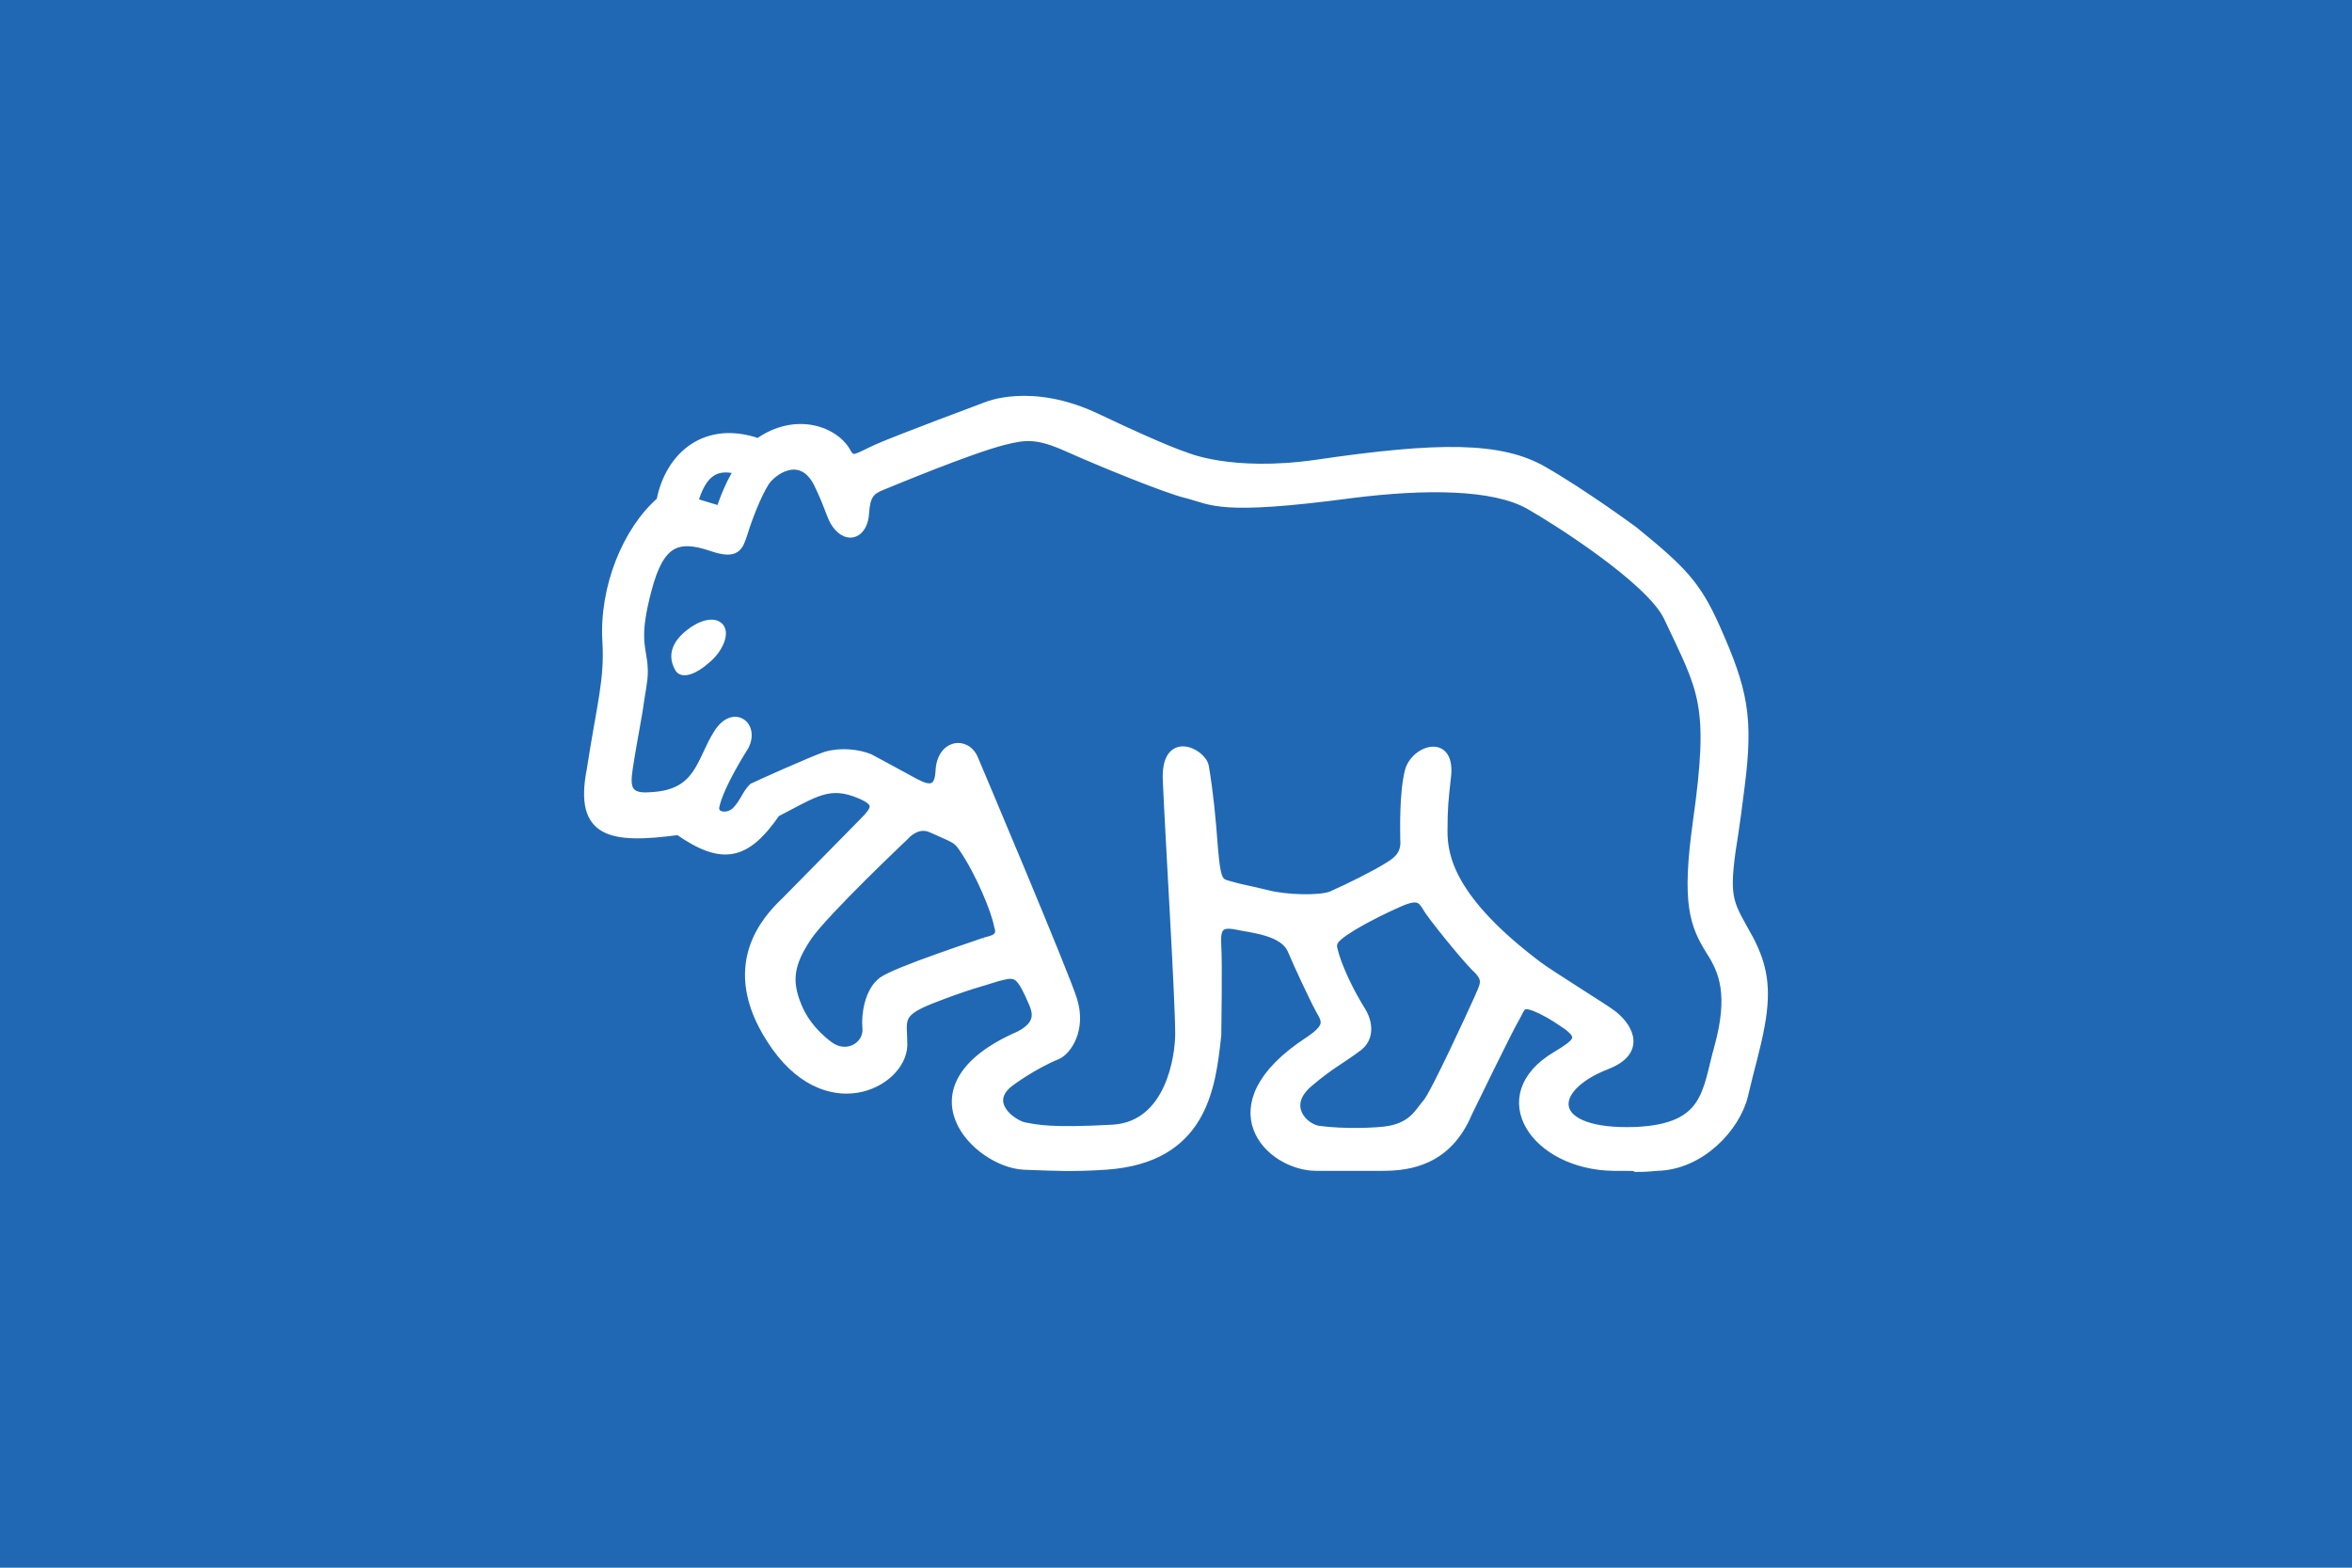 <svg fill="none" height="2000" viewBox="0 0 3000 2000" width="3000" xmlns="http://www.w3.org/2000/svg"><path d="m0 0h3000v2000h-3000z" fill="#2068b4"/><path d="m865.247 1060.25c55.978 38.82 86.121 33.07 124.875-23.01 50.238-25.88 67.458-40.255 107.648-23 22.97 10.06 20.1 17.25 2.87 34.51-17.22 17.25-77.51 79.08-99.04 100.64-25.832 24.45-78.939 83.4-18.655 176.86 68.895 107.83 167.935 57.51 169.375 7.19 0-31.64-8.62-40.26 34.44-57.52 47.37-18.69 67.46-23 84.69-28.75 21.53-5.76 27.27-7.19 40.19 20.13 7.17 17.25 21.53 35.94-11.49 53.19-152.14 66.14-54.54 163.92 5.75 166.79 38.75 1.44 61.72 2.88 104.78 0 124.87-8.62 134.92-100.65 142.09-166.79 0 0 1.44-93.45 0-113.58-1.43-23.01 2.88-30.2 24.41-25.88 20.09 4.31 60.28 7.19 70.33 31.63 7.17 17.25 27.27 60.39 35.88 76.2 8.61 14.38 11.48 21.57-14.35 38.82-127.75 83.4-50.24 161.04 10.04 161.04h84.69c34.45 0 83.25-7.19 109.09-69.02 0 0 53.1-109.27 60.28-120.77 8.61-14.38 5.74-23.01 33.01-10.07 14.36 7.19 20.1 11.51 33.02 20.13 18.65 14.38 14.35 20.13-14.36 37.39-87.55 51.76-27.27 140.9 73.2 142.34 24.4 0 30.15 0 30.15 1.44 2.87 0 10.04 0 25.83-1.44 55.98-1.44 100.48-50.32 110.52-90.58 8.62-37.39 15.79-58.95 21.53-90.59 8.62-47.44 2.87-76.2-14.35-109.27-24.4-44.57-31.58-48.89-22.97-112.15 0 0 5.75-34.51 11.49-81.96 11.48-89.142 4.3-123.65-31.58-204.168-24.4-54.637-43.06-73.329-104.78-123.652 0 0-64.59-47.449-114.83-76.205-54.54-31.633-133.48-31.633-289.94-8.627-110.52 15.816-167.93-10.065-167.93-10.065s-24.4-7.189-111.96-48.886c-84.68-40.259-142.1-14.378-142.1-14.378s-111.95 41.697-137.79 53.199c-25.83 11.503-31.58 18.692-38.75 5.751-14.36-27.318-64.59-47.448-113.394-12.94-66.025-23.005-113.391 15.816-124.874 74.767-43.06 37.384-73.202 110.713-68.896 179.728 2.87 48.886-7.177 80.518-20.095 163.912-15.789 81.954 25.836 89.144 111.956 77.644zm390.413 140.91c-7.18 2.87-113.39 37.38-130.62 50.32-17.22 12.94-21.53 43.13-20.09 58.95 2.87 23.01-24.4 40.26-47.37 23.01-22.96-17.26-34.45-35.95-40.19-50.33-12.91-31.63-10.04-53.2 12.92-87.71 21.53-31.63 123.44-127.96 123.44-127.96 1.44-1.44 15.79-18.69 34.45-10.07 28.71 12.94 31.58 12.94 38.75 23.01 22.97 33.07 43.06 83.39 45.93 100.65 5.74 15.81-7.17 17.25-17.22 20.13zm628.68 74.76c-5.74 12.94-54.54 119.34-64.59 130.84-10.05 11.51-17.23 28.76-47.37 34.51-15.79 2.88-58.85 4.32-90.42 0-18.66-2.87-45.94-30.19-12.92-58.95 28.7-24.44 40.19-28.76 63.15-46.01 15.79-11.5 14.36-31.63 4.31-47.45-14.36-23-27.27-50.32-33.01-69.01-4.31-15.82-8.62-18.69 21.53-37.39 24.4-14.37 43.06-23 55.97-28.75 27.27-12.94 31.58-7.19 38.76 4.31 4.3 8.63 47.36 61.83 61.72 76.21 17.22 15.81 11.48 21.56 2.87 41.69zm-943.02-675.775c-12.918 18.691-22.965 50.323-22.965 50.323l-33.013-10.064c10.047-34.508 25.836-48.886 55.978-40.259zm-137.792 370.959c4.306-27.319 11.482-63.265 12.918-76.205 4.306-27.319 5.741-31.632 4.306-48.886-2.871-23.005-10.048-35.946 5.741-94.897s37.319-67.577 80.379-53.199c33.013 11.503 35.884 0 41.625-17.254 5.741-18.692 17.224-48.886 27.271-64.702 8.612-14.378 45.932-41.697 67.462 1.438 15.79 33.07 15.79 41.697 22.96 51.761 15.79 21.568 35.89 11.503 37.32-14.378 1.44-23.005 7.18-28.757 21.53-34.508 14.36-5.751 110.52-46.01 155.02-57.513 28.71-7.189 43.06-8.627 81.81 8.627 41.63 18.692 126.31 53.2 150.72 58.951 34.44 8.627 40.18 23.005 212.43 0 91.86-11.503 179.41-11.503 225.34 14.378 33.02 18.692 153.58 94.897 176.55 142.345 44.5 94.896 58.85 109.275 37.32 261.688-14.35 103.52-4.31 130.84 17.22 165.35 15.79 24.44 28.71 54.63 10.05 122.21-15.79 56.08-12.92 102.09-104.78 106.4-113.39 4.31-114.83-53.2-37.32-83.39 44.5-17.26 30.14-47.45 8.61-64.71-8.61-7.18-78.94-50.32-96.16-63.26-110.52-83.39-120.57-138.03-120.57-171.1 0-30.2 1.43-41.7 4.3-67.579 7.18-53.199-41.62-37.383-48.8-8.627-7.17 28.756-5.74 76.206-5.74 86.266 1.44 17.26-5.74 25.88-20.09 34.51-15.79 10.07-50.24 27.32-73.21 37.38-15.78 5.76-57.41 4.32-80.38-1.43-22.96-5.75-33.01-7.19-43.06-10.07-18.65-5.75-21.53 0-25.83-48.88-2.87-38.83-5.74-69.02-11.48-103.527-2.87-18.692-51.68-43.135-48.81 17.253 2.88 69.014 15.79 277.504 15.79 323.514 0 27.32-11.48 116.46-84.68 120.77-78.95 4.32-96.17 0-111.96-2.87-15.79-2.88-53.11-30.2-18.66-56.08 0 0 28.71-21.56 60.29-34.5 12.91-5.76 31.57-33.07 20.09-70.46-10.05-33.07-126.31-307.692-126.31-307.692-10.05-24.443-43.06-20.13-44.49 15.816-1.44 30.196-20.1 20.126-35.89 11.502-12.92-7.189-53.11-28.756-53.11-28.756-14.35-5.751-35.88-8.627-55.97-2.875-17.23 5.751-87.559 37.385-93.3 40.255-8.612 8.63-11.483 20.13-21.53 30.2-10.048 10.06-28.707 7.19-25.837-5.75 5.742-27.32 37.319-76.208 37.319-76.208 14.354-27.319-14.353-48.886-34.448-17.254-22.965 35.946-22.965 77.642-86.12 80.522-34.448 2.87-30.142-17.258-25.836-44.576z" fill="#fff"/><path d="m901.133 841.698c15.789-12.94 24.401-33.07 17.224-41.697s-24.401-4.313-40.19 8.627c-15.788 12.941-21.53 27.319-12.918 43.135 4.306 10.065 21.531 2.876 35.884-10.065z" fill="#fff"/><g stroke="#fff" stroke-width="10"><path d="m865.247 1060.25c55.978 38.82 86.121 33.07 124.875-23.01 50.238-25.88 67.458-40.255 107.648-23 22.97 10.06 20.1 17.25 2.87 34.51-17.22 17.25-77.51 79.08-99.04 100.64-25.832 24.45-78.939 83.4-18.655 176.86 68.895 107.83 167.935 57.51 169.375 7.19 0-31.64-8.62-40.26 34.44-57.52 47.37-18.69 67.46-23 84.69-28.75 21.53-5.76 27.27-7.19 40.19 20.13 7.17 17.25 21.53 35.94-11.49 53.19-152.14 66.14-54.54 163.92 5.75 166.79 38.75 1.44 61.72 2.88 104.78 0 124.87-8.62 134.92-100.65 142.09-166.79 0 0 1.44-93.45 0-113.58-1.43-23.01 2.88-30.2 24.41-25.88 20.09 4.31 60.28 7.19 70.33 31.63 7.17 17.25 27.27 60.39 35.88 76.2 8.61 14.38 11.48 21.57-14.35 38.82-127.75 83.4-50.24 161.04 10.04 161.04h84.69c34.45 0 83.25-7.19 109.09-69.02 0 0 53.1-109.27 60.28-120.77 8.61-14.38 5.74-23.01 33.01-10.07 14.36 7.19 20.1 11.51 33.02 20.13 18.65 14.38 14.35 20.13-14.36 37.39-87.55 51.76-27.27 140.9 73.2 142.34 24.4 0 30.15 0 30.15 1.44 2.87 0 10.04 0 25.83-1.44 55.98-1.44 100.48-50.32 110.52-90.58 8.62-37.39 15.79-58.95 21.53-90.59 8.62-47.44 2.87-76.2-14.35-109.27-24.4-44.57-31.58-48.89-22.97-112.15 0 0 5.75-34.51 11.49-81.96 11.48-89.142 4.3-123.65-31.58-204.168-24.4-54.637-43.06-73.329-104.78-123.652 0 0-64.59-47.449-114.83-76.205-54.54-31.633-133.48-31.633-289.94-8.627-110.52 15.816-167.93-10.065-167.93-10.065s-24.4-7.189-111.96-48.886c-84.68-40.259-142.1-14.378-142.1-14.378s-111.95 41.697-137.79 53.199c-25.83 11.503-31.58 18.692-38.75 5.751-14.36-27.318-64.59-47.448-113.394-12.94-66.025-23.005-113.391 15.816-124.874 74.767-43.06 37.384-73.202 110.713-68.896 179.728 2.87 48.886-7.177 80.518-20.095 163.912-15.789 81.954 25.836 89.144 111.956 77.644zm390.413 140.91c-7.18 2.87-113.39 37.38-130.62 50.32-17.22 12.94-21.53 43.13-20.09 58.95 2.87 23.01-24.4 40.26-47.37 23.01-22.96-17.26-34.45-35.95-40.19-50.33-12.91-31.63-10.04-53.2 12.92-87.71 21.53-31.63 123.44-127.96 123.44-127.96 1.44-1.44 15.79-18.69 34.45-10.07 28.71 12.94 31.58 12.94 38.75 23.01 22.97 33.07 43.06 83.39 45.93 100.65 5.74 15.81-7.17 17.25-17.22 20.13zm628.68 74.76c-5.74 12.94-54.54 119.34-64.59 130.84-10.05 11.51-17.23 28.76-47.37 34.51-15.79 2.88-58.85 4.32-90.42 0-18.66-2.87-45.94-30.19-12.92-58.95 28.7-24.44 40.19-28.76 63.15-46.01 15.79-11.5 14.36-31.63 4.31-47.45-14.36-23-27.27-50.32-33.01-69.01-4.31-15.82-8.62-18.69 21.53-37.39 24.4-14.37 43.06-23 55.97-28.75 27.27-12.94 31.58-7.19 38.76 4.31 4.3 8.63 47.36 61.83 61.72 76.21 17.22 15.81 11.48 21.56 2.87 41.69zm-943.02-675.775c-12.918 18.691-22.965 50.323-22.965 50.323l-33.013-10.064c10.047-34.508 25.836-48.886 55.978-40.259zm-137.792 370.959c4.306-27.319 11.482-63.265 12.918-76.205 4.306-27.319 5.741-31.632 4.306-48.886-2.871-23.005-10.048-35.946 5.741-94.897s37.319-67.577 80.379-53.199c33.013 11.503 35.884 0 41.625-17.254 5.741-18.692 17.224-48.886 27.271-64.702 8.612-14.378 45.932-41.697 67.462 1.438 15.79 33.07 15.79 41.697 22.96 51.761 15.79 21.568 35.89 11.503 37.32-14.378 1.44-23.005 7.18-28.757 21.53-34.508 14.36-5.751 110.52-46.01 155.02-57.513 28.71-7.189 43.06-8.627 81.81 8.627 41.63 18.692 126.31 53.2 150.72 58.951 34.44 8.627 40.18 23.005 212.43 0 91.86-11.503 179.41-11.503 225.34 14.378 33.02 18.692 153.58 94.897 176.55 142.345 44.5 94.896 58.85 109.275 37.32 261.688-14.35 103.52-4.31 130.84 17.22 165.35 15.79 24.44 28.71 54.63 10.05 122.21-15.79 56.08-12.92 102.09-104.78 106.4-113.39 4.31-114.83-53.2-37.32-83.39 44.5-17.26 30.14-47.45 8.61-64.71-8.61-7.18-78.94-50.32-96.16-63.26-110.52-83.39-120.57-138.03-120.57-171.1 0-30.2 1.43-41.7 4.3-67.579 7.18-53.199-41.62-37.383-48.8-8.627-7.17 28.756-5.74 76.206-5.74 86.266 1.44 17.26-5.74 25.88-20.09 34.51-15.79 10.07-50.24 27.32-73.21 37.38-15.78 5.76-57.41 4.32-80.38-1.43-22.96-5.75-33.01-7.19-43.06-10.07-18.65-5.75-21.53 0-25.83-48.88-2.87-38.83-5.74-69.02-11.48-103.527-2.87-18.692-51.68-43.135-48.81 17.253 2.88 69.014 15.79 277.504 15.79 323.514 0 27.32-11.48 116.46-84.68 120.77-78.95 4.32-96.17 0-111.96-2.87-15.79-2.88-53.11-30.2-18.66-56.08 0 0 28.71-21.56 60.29-34.5 12.91-5.76 31.57-33.07 20.09-70.46-10.05-33.07-126.31-307.692-126.31-307.692-10.05-24.443-43.06-20.13-44.49 15.816-1.44 30.196-20.1 20.126-35.89 11.502-12.92-7.189-53.11-28.756-53.11-28.756-14.35-5.751-35.88-8.627-55.97-2.875-17.23 5.751-87.559 37.385-93.3 40.255-8.612 8.63-11.483 20.13-21.53 30.2-10.048 10.06-28.707 7.19-25.837-5.75 5.742-27.32 37.319-76.208 37.319-76.208 14.354-27.319-14.353-48.886-34.448-17.254-22.965 35.946-22.965 77.642-86.12 80.522-34.448 2.87-30.142-17.258-25.836-44.576z"/><path d="m901.133 841.698c15.789-12.94 24.401-33.07 17.224-41.697s-24.401-4.313-40.19 8.627c-15.788 12.941-21.53 27.319-12.918 43.135 4.306 10.065 21.531 2.876 35.884-10.065z"/></g></svg>